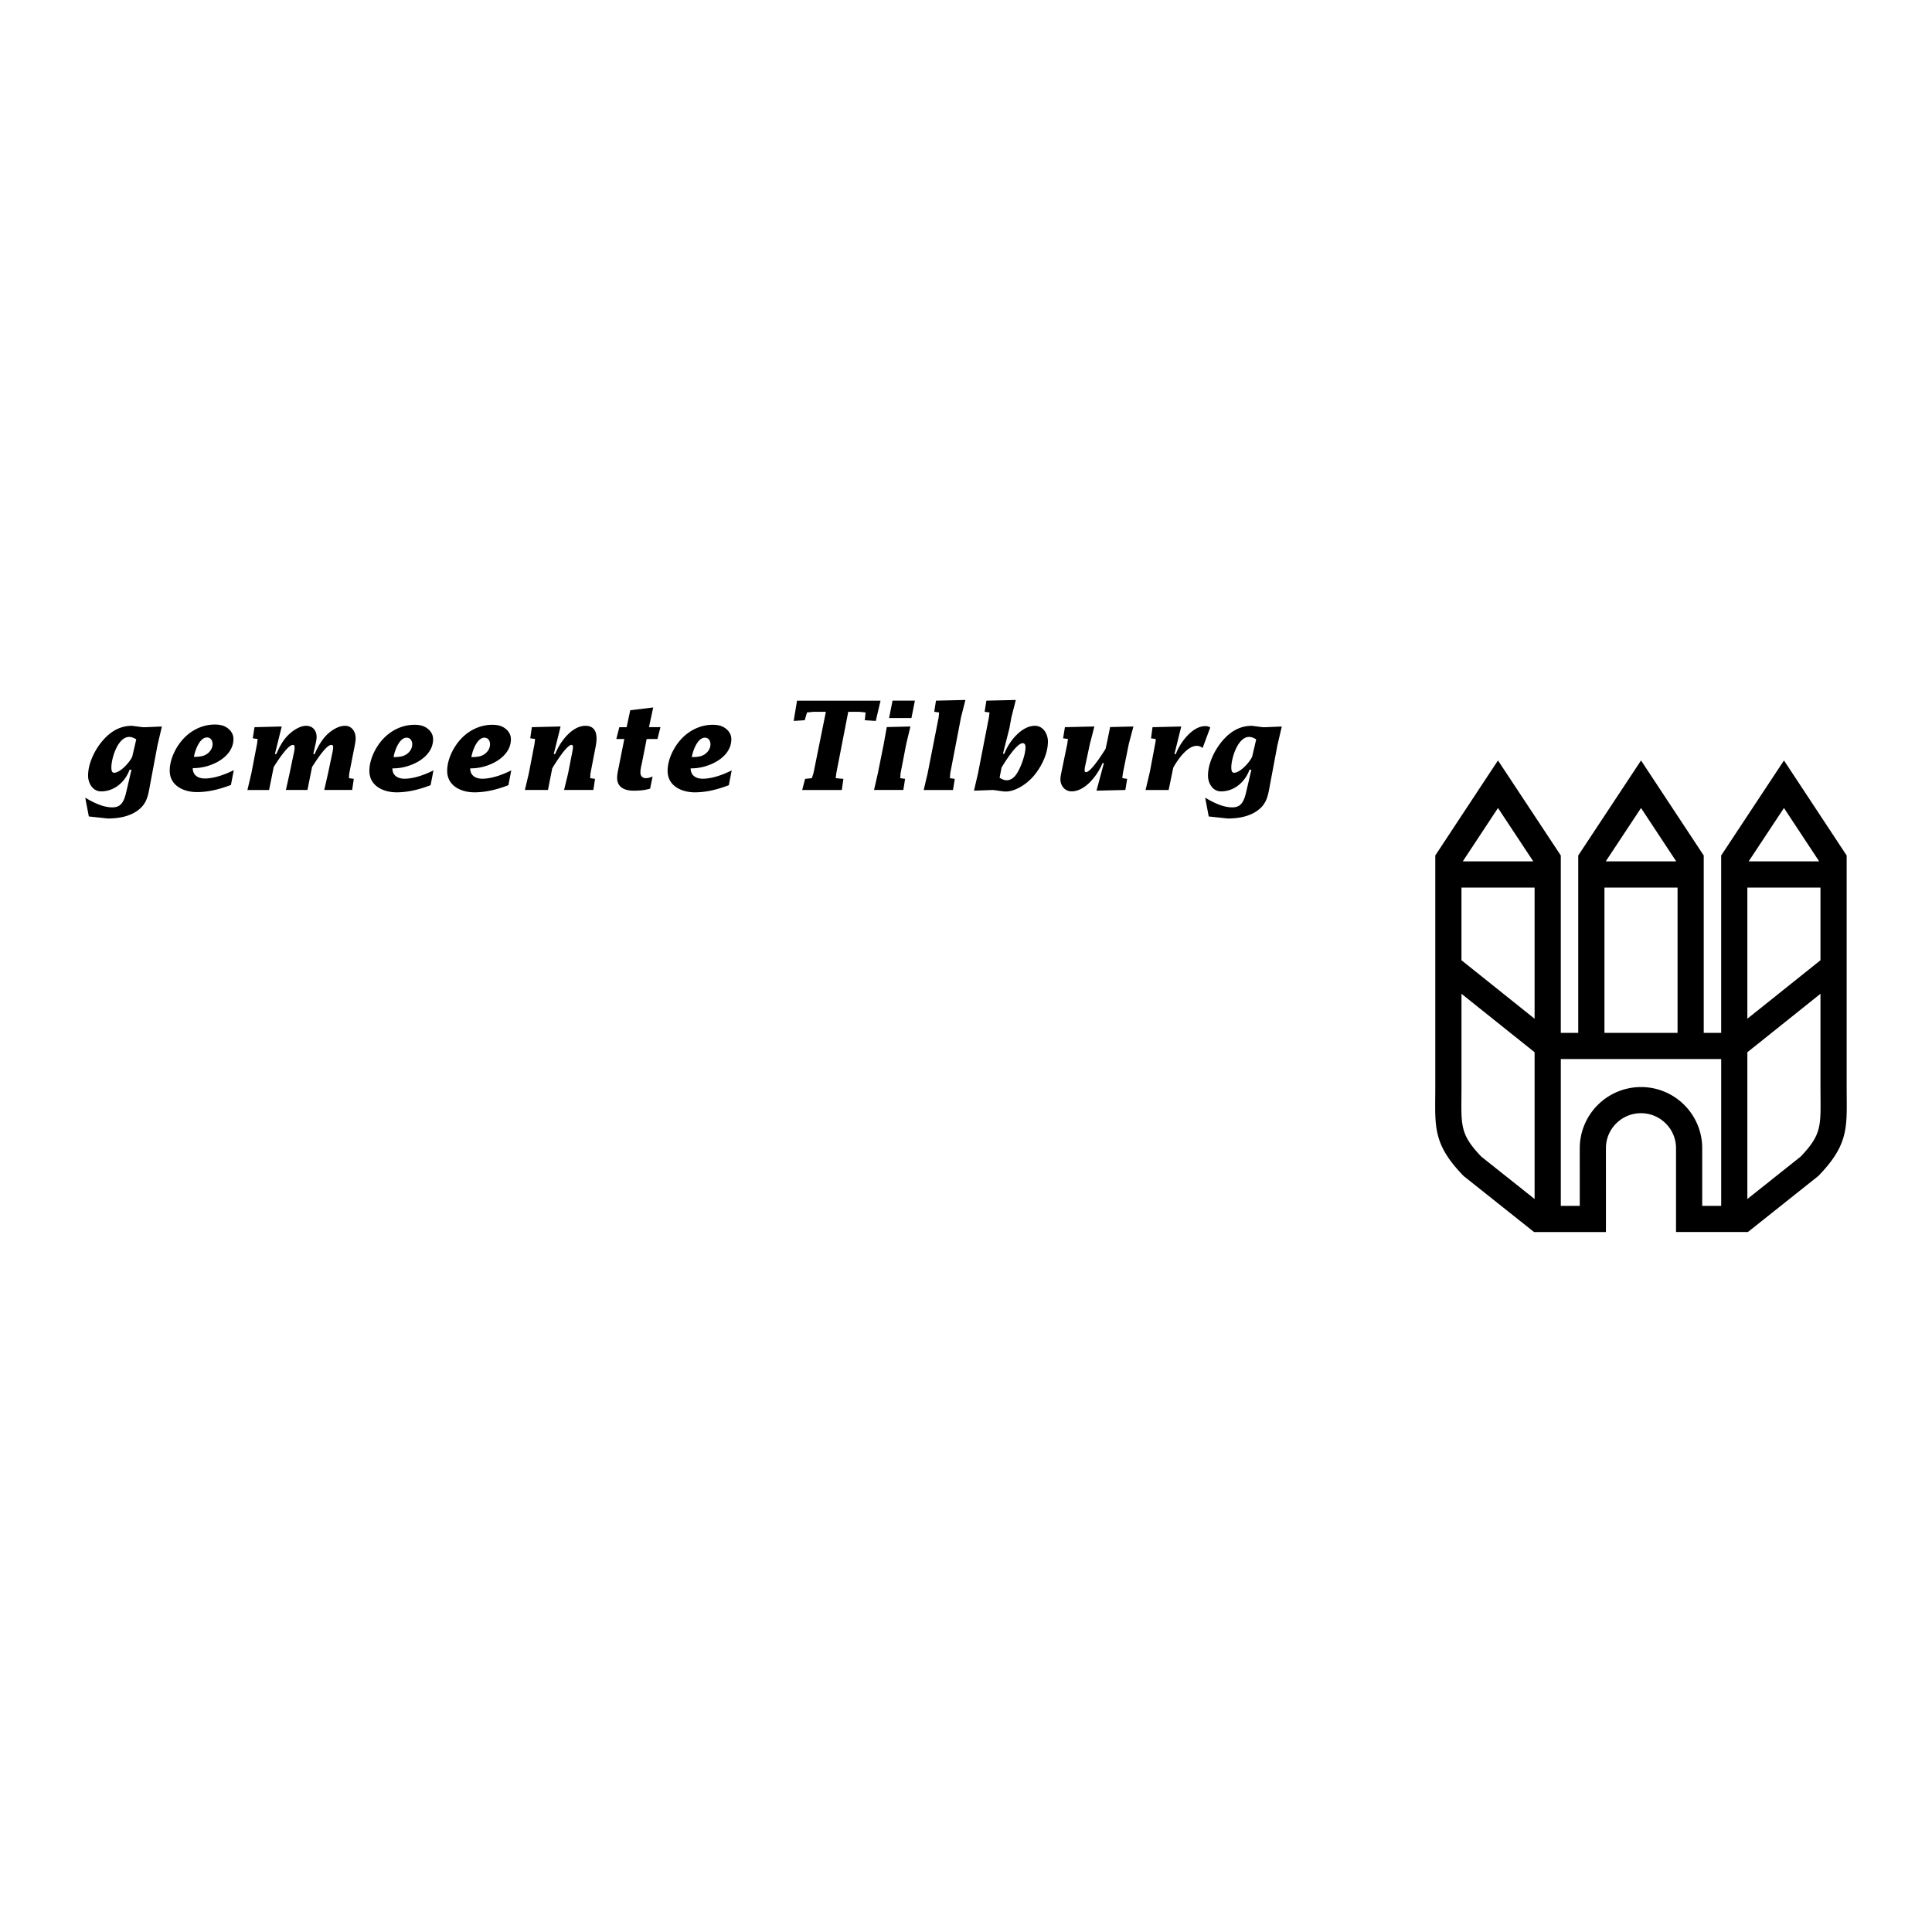 <svg xmlns="http://www.w3.org/2000/svg" width="2500" height="2500" viewBox="0 0 192.756 192.756"><g fill-rule="evenodd" clip-rule="evenodd"><path fill="#fff" d="M0 0h192.756v192.756H0V0z"/><path d="M23.041 78.313c-1.083.417-2.226.714-3.393.714-1.311 0-2.715-.631-2.715-2.143 0-1.119.596-2.334 1.333-3.144.81-.893 1.953-1.453 3.155-1.453.477 0 .905.072 1.286.357.357.262.583.631.583 1.084 0 1.905-2.417 2.953-4.06 2.905 0 .727.548 1.036 1.202 1.036.953 0 2.048-.405 2.894-.834l-.285 1.478zm-2.44-3.06c.357-.227.607-.596.607-1.024 0-.345-.19-.655-.56-.655-.738 0-1.214 1.346-1.298 1.941.429-.012.881-.024 1.251-.262zM27.426 75.233h.139c.266-.602.566-1.202 1.006-1.699.439-.509 1.271-1.122 1.965-1.122.671 0 1.052.474 1.052 1.122 0 .242-.069.555-.127.786l-.208.913h.139c.277-.625.601-1.237 1.052-1.746.462-.52 1.249-1.075 1.977-1.075.682 0 1.063.589 1.063 1.226 0 .254-.046.508-.093.751l-.543 2.763-.035.485.485.069-.162 1.11H32.35l.381-1.665.439-2.092c.116-.578.092-.74-.127-.74-.498 0-1.526 1.618-1.815 2.058l-.092.139-.462 2.3h-2.15l.37-1.665.439-2.092c.15-.717-.012-.74-.116-.74-.497 0-1.537 1.618-1.815 2.058l-.093.139-.462 2.3h-2.161l.393-1.665.566-2.936.058-.486-.485-.069.173-1.11 2.717-.069-.682 2.752zM55.248 75.233h.139c.451-1.167 1.653-2.821 3.029-2.821.821 0 1.306.566 1.017 2.046l-.52 2.693-.035.485.486.069-.162 1.11h-2.925l.405-1.665.428-2.185c.104-.521.046-.647-.093-.647-.485 0-1.642 1.884-1.919 2.335l-.428 2.162h-2.301l.394-1.665.566-2.936.058-.486-.485-.069.162-1.11 2.867-.069-.683 2.753zM62.288 73.73h-.798l.301-1.179h.728l.362-1.691 2.289-.277-.42 1.968h1.145l-.301 1.179h-1.075l-.474 2.393c-.069.312-.15.636-.15.959 0 .335.208.555.544.555.219 0 .462-.069.67-.173l-.243 1.213c-.532.173-1.098.208-1.653.208-.867 0-1.642-.312-1.642-1.283 0-.277.058-.578.116-.855l.601-3.017zM42.961 78.337c-1.083.417-2.227.714-3.393.714-1.31 0-2.715-.631-2.715-2.143 0-1.119.595-2.333 1.333-3.143.81-.893 1.953-1.453 3.155-1.453.476 0 .905.071 1.286.357.357.262.583.631.583 1.084 0 1.905-2.417 2.952-4.06 2.905 0 .726.548 1.035 1.203 1.035.952 0 2.048-.404 2.894-.833l-.286 1.477zm-2.44-3.06c.357-.226.607-.595.607-1.024 0-.345-.19-.655-.56-.655-.738 0-1.215 1.346-1.298 1.94.429-.011.882-.022 1.251-.261zM50.724 78.337c-1.083.417-2.226.714-3.393.714-1.31 0-2.715-.631-2.715-2.143 0-1.119.595-2.333 1.333-3.143.81-.893 1.952-1.453 3.155-1.453.477 0 .905.071 1.286.357.357.262.583.631.583 1.084 0 1.905-2.417 2.952-4.061 2.905 0 .726.547 1.035 1.203 1.035.953 0 2.048-.404 2.894-.833l-.285 1.477zm-2.441-3.06c.358-.226.608-.595.608-1.024 0-.345-.191-.655-.56-.655-.739 0-1.215 1.346-1.298 1.94.428-.011.882-.022 1.25-.261zM72.717 78.337c-1.083.417-2.227.714-3.394.714-1.31 0-2.715-.631-2.715-2.143 0-1.119.596-2.333 1.334-3.143.81-.893 1.952-1.453 3.155-1.453.476 0 .905.071 1.286.357.357.262.583.631.583 1.084 0 1.905-2.417 2.952-4.06 2.905 0 .726.547 1.035 1.203 1.035.952 0 2.048-.404 2.894-.833l-.286 1.477zm-2.441-3.06c.357-.226.607-.595.607-1.024 0-.345-.19-.655-.56-.655-.738 0-1.214 1.346-1.298 1.94.43-.011.883-.022 1.251-.261zM81.186 71.014l-.671.069-.231.775-1.098.069.335-2.023h8.331l-.475 2.023-1.097-.069.081-.775-.648-.069H84.63l-1.194 6.138-.058.486.769.069-.162 1.11h-3.949l.288-1.11.673-.069.162-.486 1.24-6.138h-1.213zM93.695 71.083l-.486-.069.174-1.11 2.936-.069-.439 1.734-1.075 5.583-.034.486.485.069-.173 1.11h-2.925l.393-1.665 1.098-5.583.046-.486zM97.578 77.152l1.086-5.583.059-.486-.486-.069.174-1.11 2.936-.069-.439 1.734-.207 1.122-.637 2.508h.139c.439-1.179 1.688-2.786 3.053-2.786.832 0 1.295.821 1.295 1.572 0 1.156-.59 2.393-1.295 3.283-.797 1.006-2.127 1.827-3.168 1.688l-1.006-.139-1.908.069.404-1.734zm2.151.451c.23.127.439.243.705.243.682 0 1.062-.682 1.316-1.226.268-.577.566-1.468.566-2.092 0-.173-.068-.382-.277-.382-.611 0-1.803 1.908-2.115 2.439l-.195 1.018zM117.174 75.233h.139c.402-1.11 1.629-2.786 2.924-2.786.197 0 .348.023.508.139l-.762 2.046a.881.881 0 0 0-.578-.219c-.971 0-1.92 1.41-2.348 2.173l-.461 2.231h-2.301l.428-1.815.566-2.994.023-.277-.475-.069.15-1.11 2.867-.069-.68 2.75zM88.474 72.54l2.359-.058-.416 1.734-.567 2.936-.034.485.485.069-.173 1.11h-2.925l.381-1.665.59-2.936.3-1.675zm.575-2.639h2.231l-.345 1.735h-2.231l.345-1.735zM110.758 72.539l2.324-.057-.459 1.734-.594 2.936-.055.485.484.069-.182 1.11-2.879.069.74-2.751H110c-.473 1.168-1.703 2.821-3.09 2.821-.672 0-1.123-.579-1.111-1.226.004-.255.078-.578.129-.832l.555-2.682.068-.486-.486-.069.182-1.11 2.938-.069-.445 1.734-.467 2.185c-.113.532-.057.636.082.636.486 0 1.674-1.884 1.947-2.323l.113-.497.343-1.677zM120.24 79.583c.787.475 1.768.967 2.691.967.312 0 .602-.058.832-.277.336-.312.475-.855.578-1.294l.51-2.183h-.188c-.428 1.179-1.48 2.161-2.846 2.161-.832 0-1.295-.821-1.295-1.573 0-1.156.59-2.393 1.283-3.283.797-1.006 1.781-1.688 3.1-1.688l1.074.139h.301l1.605-.069-.438 1.873-.713 3.791c-.209 1.099-.279 1.989-1.25 2.706-.844.624-1.965.809-2.994.809l-1.895-.204-.355-1.875zm5.092-5.818c-.219-.127-.438-.243-.705-.243-1.133 0-1.779 2.127-1.779 3.041 0 .185.012.535.266.535.625 0 1.547-1.027 1.812-1.594l.406-1.739zM8.504 79.583c.786.475 1.767.967 2.691.967.312 0 .602-.058.833-.277.335-.312.474-.855.579-1.294l.509-2.183h-.187c-.428 1.179-1.482 2.161-2.847 2.161-.832 0-1.294-.821-1.294-1.573 0-1.156.589-2.393 1.283-3.283.798-1.006 1.781-1.688 3.099-1.688l1.075.139h.301l1.606-.069-.439 1.873L15 78.147c-.208 1.099-.277 1.989-1.249 2.706-.844.624-1.965.809-2.994.809l-1.894-.204-.359-1.875zm5.092-5.818c-.22-.127-.439-.243-.705-.243-1.133 0-1.78 2.127-1.78 3.041 0 .185.012.535.266.535.624 0 1.547-1.027 1.813-1.594l.406-1.739zM184.248 109.501l-.006-1.005V85.353l-.215-.327-4.949-7.503-1.09-1.651-1.092 1.65-4.957 7.503-.217.328v17.697h-1.74V85.353l-.217-.327-4.949-7.503-1.09-1.651-1.09 1.65-4.959 7.503-.217.328v17.696h-1.74V85.351l-.217-.328-4.959-7.503-1.09-1.65-1.092 1.651-4.949 7.503-.215.327v23.144l-.006 1.005c-.025 3.13-.039 4.854 2.777 7.771l.061.062.066.053 6.6 5.25.355.283h7.17c.004 0 .004-1.307.004-1.307l-.002-7.052c0-.934.363-1.812 1.023-2.472.662-.66 1.539-1.024 2.473-1.024s1.812.364 2.473 1.024a3.478 3.478 0 0 1 1.025 2.473v8.358h7.17l.357-.283 6.598-5.25.066-.053.061-.062c2.818-2.916 2.802-4.64 2.779-7.77zm-38.436-13.882v-7.066h7.295v13.085l-7.295-5.833v-.186zm17.909 7.43h-3.646V88.553h7.295v14.496h-3.649zm10.613-14.496h7.295V95.804l-7.295 5.833V88.553zm7.166-2.614h-7.035l3.521-5.326 3.514 5.326zm-14.262 0h-7.033l3.521-5.326 3.512 5.326zm-17.783-5.326l3.521 5.326h-7.035l3.514-5.326zm-1.66 34.786c-2.018-2.106-2.012-2.996-1.988-5.877l.006-1.026v-9.347l7.295 5.834v14.642l-5.313-4.226zm22.035 4.91v-5.745a6.071 6.071 0 0 0-1.787-4.319 6.076 6.076 0 0 0-4.322-1.79 6.117 6.117 0 0 0-6.109 6.109l.002 5.745h-1.893v-14.646H171.723v14.646h-1.893zm9.816-4.91l-5.312 4.226v-14.642l7.295-5.834v9.347l.006 1.026c.023 2.881.029 3.771-1.989 5.877z"/></g></svg>